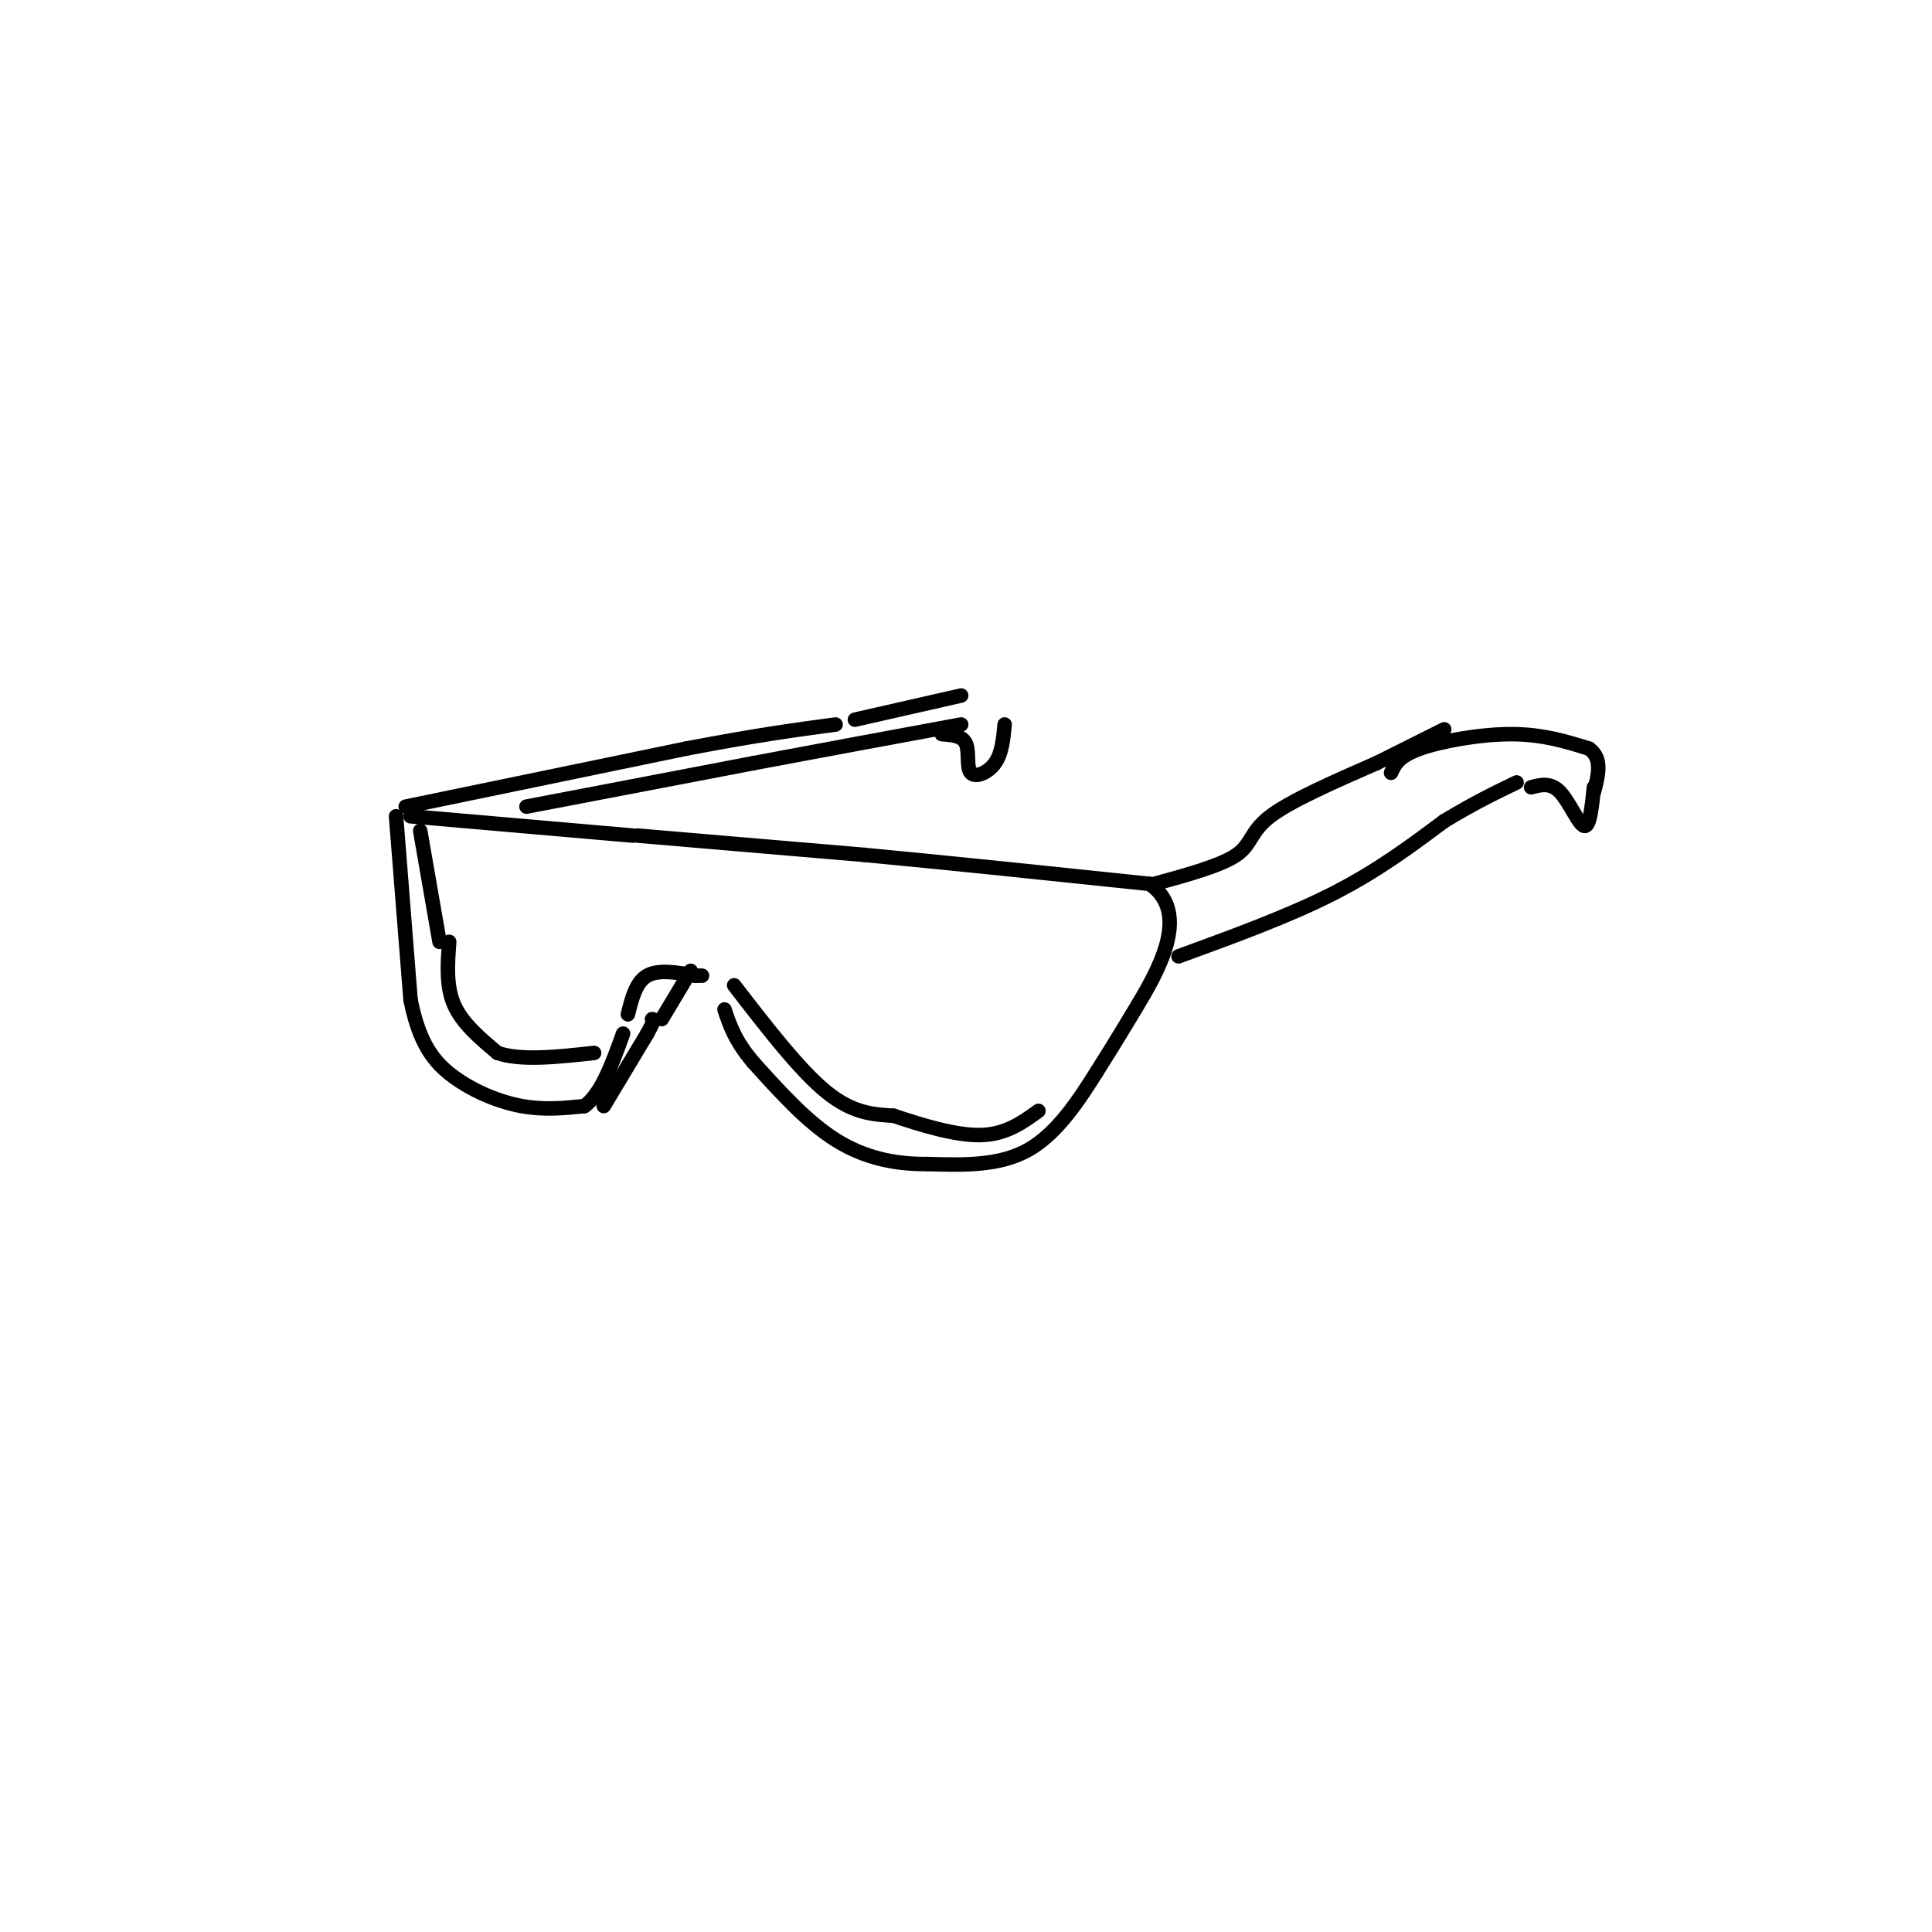 <svg viewBox='0 0 400 400' version='1.1' xmlns='http://www.w3.org/2000/svg' xmlns:xlink='http://www.w3.org/1999/xlink'><g fill='none' stroke='rgb(0,0,0)' stroke-width='3' stroke-linecap='round' stroke-linejoin='round'><path d='M82,169c0.000,0.000 3.000,38.000 3,38'/><path d='M85,207c1.821,9.143 4.875,13.000 9,16c4.125,3.000 9.321,5.143 14,6c4.679,0.857 8.839,0.429 13,0'/><path d='M121,229c3.500,-2.500 5.750,-8.750 8,-15'/><path d='M85,169c0.000,0.000 46.000,4.000 46,4'/><path d='M132,173c0.000,0.000 47.000,4.000 47,4'/><path d='M179,177c17.667,1.667 38.333,3.833 59,6'/><path d='M238,183c8.867,6.133 1.533,18.467 -3,26c-4.533,7.533 -6.267,10.267 -8,13'/><path d='M227,222c-3.422,5.444 -7.978,12.556 -14,16c-6.022,3.444 -13.511,3.222 -21,3'/><path d='M192,241c-6.733,0.067 -13.067,-1.267 -19,-5c-5.933,-3.733 -11.467,-9.867 -17,-16'/><path d='M156,220c-3.833,-4.500 -4.917,-7.750 -6,-11'/><path d='M130,210c0.833,-3.333 1.667,-6.667 4,-8c2.333,-1.333 6.167,-0.667 10,0'/><path d='M144,202c1.833,0.000 1.417,0.000 1,0'/><path d='M152,204c6.750,8.750 13.500,17.500 19,22c5.500,4.500 9.750,4.750 14,5'/><path d='M185,231c5.644,1.889 12.756,4.111 18,4c5.244,-0.111 8.622,-2.556 12,-5'/><path d='M93,195c-0.333,4.583 -0.667,9.167 1,13c1.667,3.833 5.333,6.917 9,10'/><path d='M103,218c4.833,1.667 12.417,0.833 20,0'/><path d='M91,195c0.000,0.000 -4.000,-23.000 -4,-23'/><path d='M125,229c0.000,0.000 9.000,-15.000 9,-15'/><path d='M134,214c1.667,-3.000 1.333,-3.000 1,-3'/><path d='M143,201c0.000,0.000 -6.000,10.000 -6,10'/><path d='M84,167c0.000,0.000 58.000,-12.000 58,-12'/><path d='M142,155c14.833,-2.833 22.917,-3.917 31,-5'/><path d='M109,167c0.000,0.000 47.000,-9.000 47,-9'/><path d='M156,158c15.000,-2.833 29.000,-5.417 43,-8'/><path d='M177,149c0.000,0.000 22.000,-5.000 22,-5'/><path d='M195,152c2.137,0.155 4.274,0.310 5,2c0.726,1.690 0.042,4.917 1,6c0.958,1.083 3.560,0.024 5,-2c1.440,-2.024 1.720,-5.012 2,-8'/><path d='M239,183c6.889,-1.889 13.778,-3.778 17,-6c3.222,-2.222 2.778,-4.778 7,-8c4.222,-3.222 13.111,-7.111 22,-11'/><path d='M285,158c6.000,-3.000 10.000,-5.000 14,-7'/><path d='M244,198c11.417,-4.167 22.833,-8.333 32,-13c9.167,-4.667 16.083,-9.833 23,-15'/><path d='M299,170c6.333,-3.833 10.667,-5.917 15,-8'/><path d='M288,160c0.778,-1.711 1.556,-3.422 6,-5c4.444,-1.578 12.556,-3.022 19,-3c6.444,0.022 11.222,1.511 16,3'/><path d='M329,155c2.833,2.000 1.917,5.500 1,9'/><path d='M317,163c2.022,-0.533 4.044,-1.067 6,1c1.956,2.067 3.844,6.733 5,7c1.156,0.267 1.578,-3.867 2,-8'/></g>
</svg>